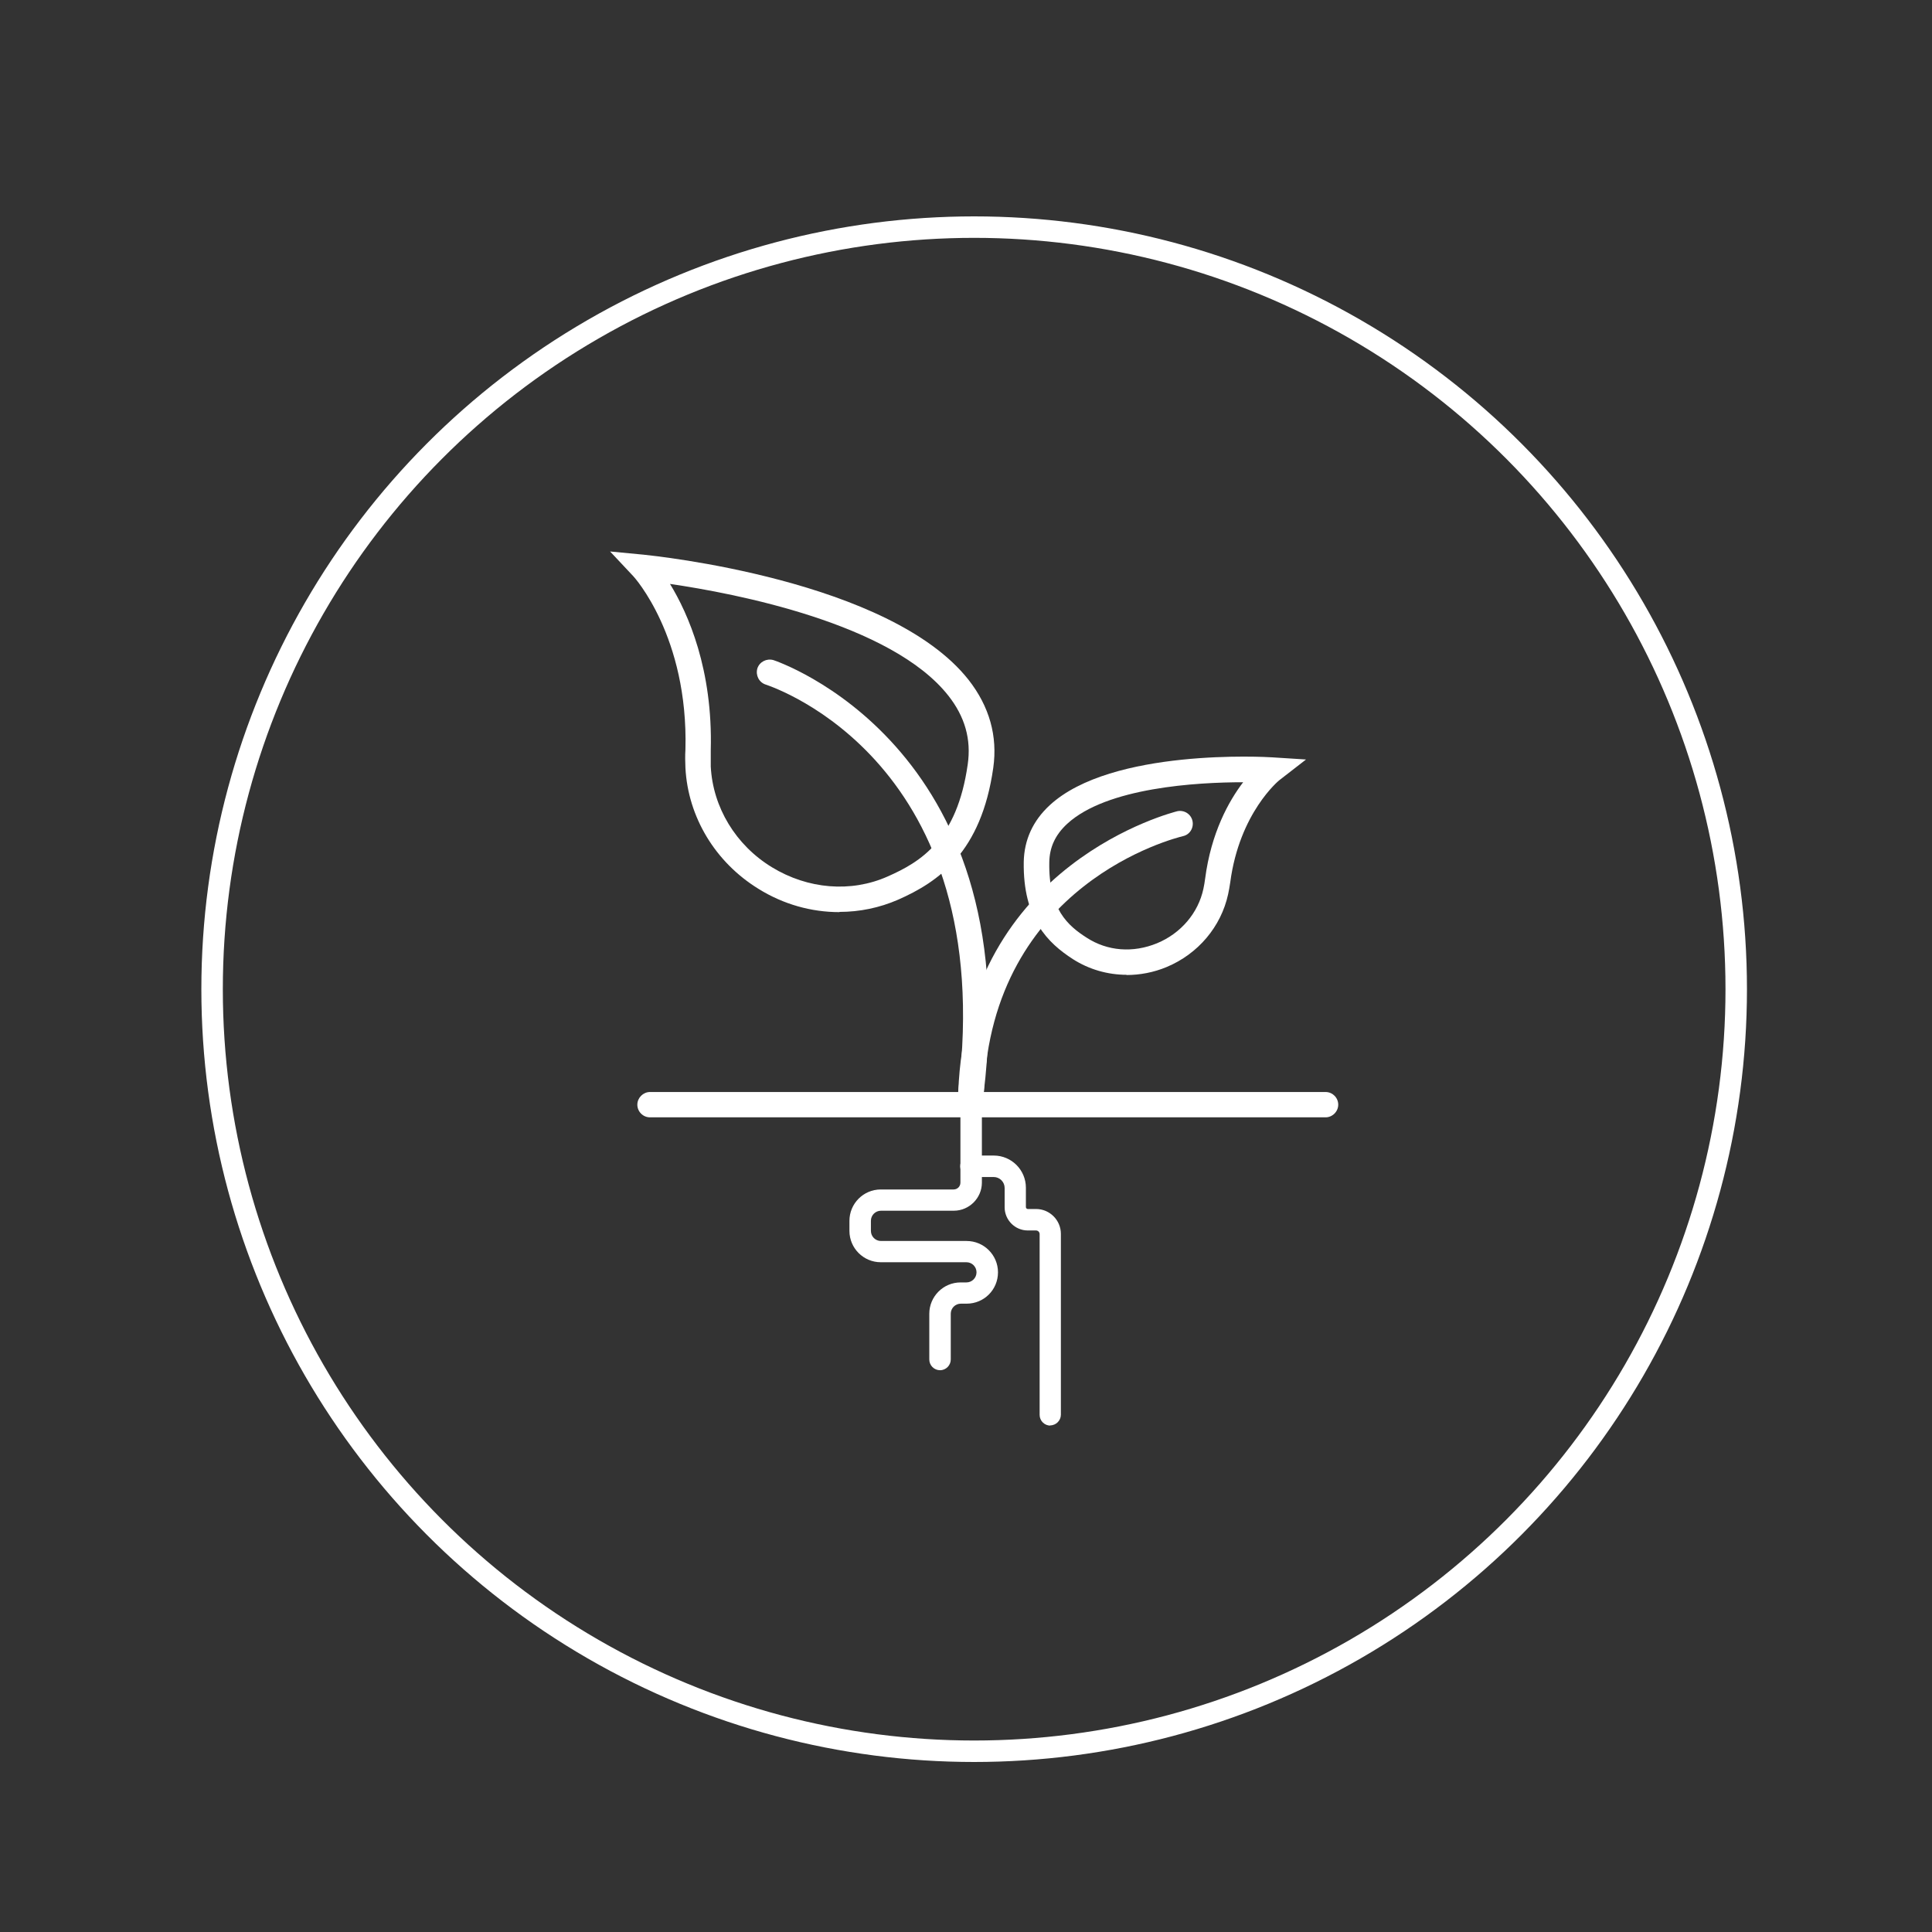 <?xml version="1.0" encoding="UTF-8"?>
<svg id="Livello_1" data-name="Livello 1" xmlns="http://www.w3.org/2000/svg" viewBox="0 0 90 90">
  <rect x="0" y="0" width="90" height="90" fill="#333333" stroke="none"/>
  <defs>
    <style>
      .cls-1 {
        fill: none;
        stroke: #fff;
        stroke-miterlimit: 10;
      }

      .cls-2 {
        fill: #fff;
        stroke-width: 0px;
      }
    </style>
  </defs>
  <circle class="cls-1" cx="45.38" cy="46.08" r="35.5"/>
  <g>
    <path class="cls-2" d="M39.1,42.49c-1.3,0-2.6-.36-3.76-1.08-2.02-1.24-3.29-3.35-3.41-5.64-.01-.27-.02-.56,0-.85.14-5.27-2.4-8.05-2.43-8.08l-1.08-1.15,1.57.15c.47.05,11.46,1.17,15.13,5.83.97,1.24,1.36,2.62,1.15,4.1-.56,3.94-2.55,5.31-4.43,6.14-.87.38-1.8.57-2.73.57ZM31.21,27.2c.85,1.39,2,3.99,1.9,7.75,0,.26,0,.52,0,.76.1,1.9,1.16,3.66,2.85,4.69,1.67,1.02,3.68,1.19,5.39.43h0c1.54-.68,3.23-1.7,3.73-5.22.17-1.17-.13-2.22-.9-3.2-2.65-3.37-9.95-4.77-12.98-5.21Z"/>
    <path class="cls-2" d="M45.23,51.48s-.05,0-.07,0c-.33-.04-.56-.34-.52-.66,1.86-15.26-8.53-18.78-8.97-18.93-.31-.1-.48-.43-.39-.75.1-.31.43-.48.75-.39.12.04,11.78,3.93,9.79,20.2-.04.3-.29.52-.59.52Z"/>
    <path class="cls-2" d="M52.49,45.41c-.89,0-1.76-.25-2.51-.73h0c-1.16-.75-2.33-1.87-2.29-4.53.02-1.03.43-1.92,1.21-2.64,2.88-2.66,10.07-2.25,10.37-2.23l1.57.1-1.25.97s-1.85,1.5-2.28,4.75c-.03.2-.06.38-.1.56-.33,1.51-1.4,2.78-2.87,3.39-.6.25-1.24.37-1.87.37ZM57.91,36.44c-2.14,0-6.36.24-8.2,1.94-.55.51-.82,1.09-.83,1.79-.04,2.18.88,2.96,1.74,3.51h0c.97.63,2.16.72,3.28.26,1.11-.46,1.92-1.41,2.16-2.54.03-.15.06-.3.08-.47.28-2.14,1.1-3.61,1.77-4.49Z"/>
    <path class="cls-2" d="M45.23,51.48h-.02c-.33-.01-.58-.29-.57-.62.4-10.68,10.11-13.04,10.2-13.07.32-.07.64.13.71.45.07.32-.12.64-.44.71-.36.09-8.92,2.2-9.28,11.95-.01.32-.28.57-.59.57Z"/>
    <path class="cls-2" d="M61.75,52.05h-31.47c-.33,0-.59-.27-.59-.59s.27-.59.59-.59h31.47c.33,0,.59.27.59.59s-.27.59-.59.59Z"/>
    <path class="cls-2" d="M43.79,63.83c-.27,0-.5-.22-.5-.5v-2.13c0-.8.65-1.46,1.46-1.46h.27c.26,0,.47-.21.47-.47s-.21-.47-.47-.47h-3.99c-.8,0-1.46-.65-1.46-1.46v-.47c0-.8.65-1.46,1.46-1.46h3.39c.18,0,.32-.14.32-.32v-3.26c0-.27.22-.5.5-.5s.5.22.5.5v3.26c0,.72-.59,1.31-1.31,1.31h-3.39c-.26,0-.47.21-.47.47v.47c0,.26.21.47.47.47h3.99c.8,0,1.46.65,1.46,1.46s-.65,1.46-1.46,1.46h-.27c-.26,0-.47.21-.47.47v2.13c0,.27-.22.5-.5.5Z"/>
    <path class="cls-2" d="M48.93,66.41c-.27,0-.5-.22-.5-.5v-8.42c0-.09-.07-.17-.17-.17h-.38c-.6,0-1.08-.49-1.08-1.08v-.9c0-.28-.23-.51-.51-.51h-1.06c-.27,0-.5-.22-.5-.5s.22-.5.5-.5h1.06c.83,0,1.5.67,1.5,1.5v.9c0,.05.04.09.09.09h.38c.64,0,1.16.52,1.16,1.16v8.42c0,.27-.22.5-.5.5Z"/>
  </g>
</svg>